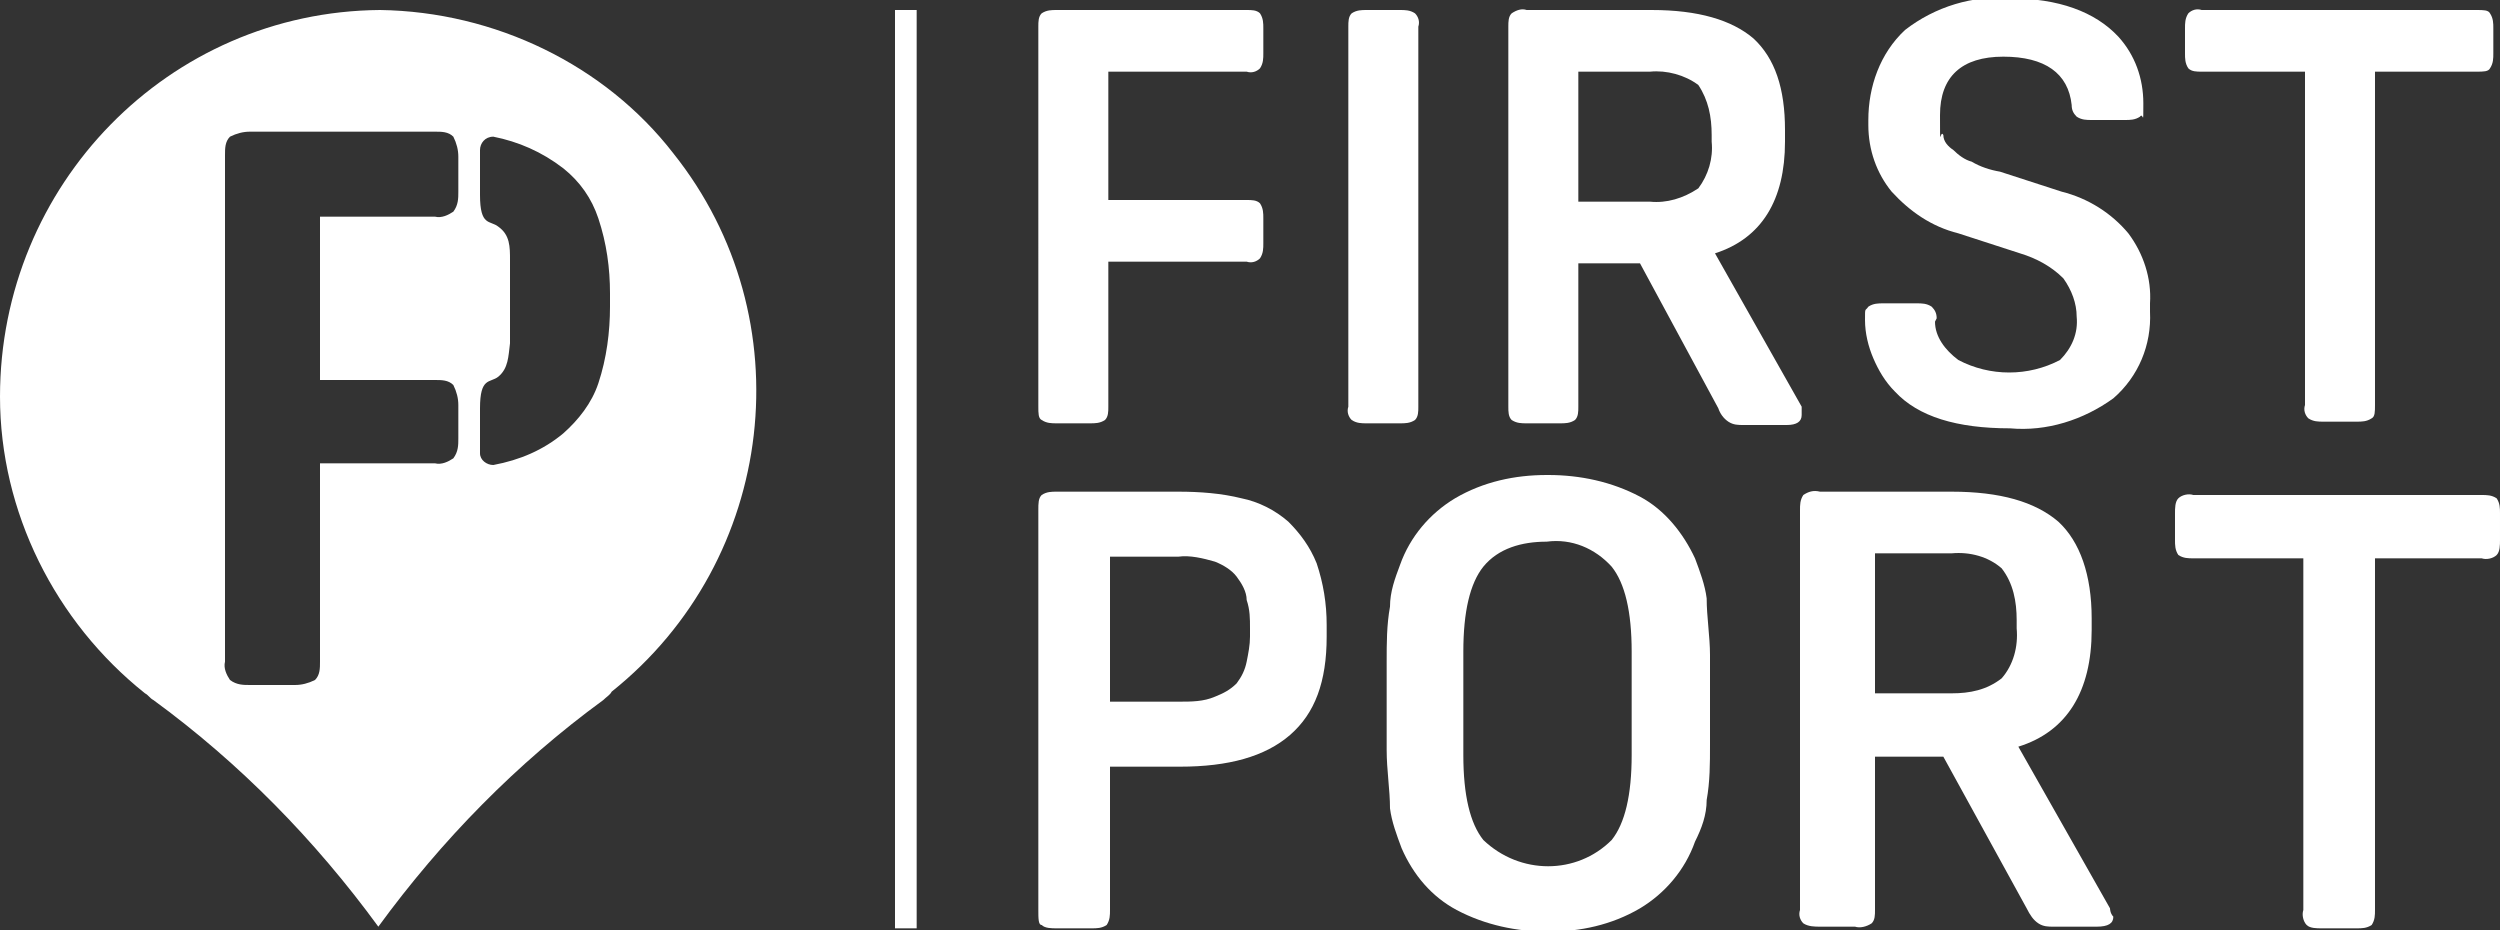 <?xml version="1.0" encoding="UTF-8"?>
<svg xmlns="http://www.w3.org/2000/svg" version="1.1" viewBox="0 0 150 55.8">
  <rect x="0" y="0" width="150" height="55.8" fill="#333333" stroke="none"/>
  <defs>
    <style>
      .cls-1 {
        display: none;
      }

      .cls-1, .cls-2 {
        fill: #fff;
      }
    </style>
  </defs>
  <!-- Generator: Adobe Illustrator 28.7.0, SVG Export Plug-In . SVG Version: 1.2.0 Build 136)  -->
  <g>
    <g id="Layer_1">
      <g id="Layer_1-2" data-name="Layer_1">
        <path class="cls-2" d="M40.4,9.2C36.3,3.9,29.7.7,22.8.6,10.1.7,0,11.1,0,23.8c0,6.9,3.3,13.5,8.7,17.8.2.1.3.3.5.4,5.2,3.8,9.7,8.4,13.5,13.6,3.8-5.2,8.3-9.8,13.5-13.6.2-.2.4-.3.5-.5,9.9-7.9,11.6-22.4,3.7-32.3ZM27.5,11.5c0,.4,0,.8-.3,1.2-.3.2-.7.4-1.1.3h-6.9v9.8h6.9c.4,0,.8,0,1.1.3.2.4.3.8.3,1.2v2c0,.4,0,.8-.3,1.2-.3.2-.7.4-1.1.3h-6.9v11.9c0,.4,0,.8-.3,1.1-.4.2-.8.3-1.2.3h-2.7c-.4,0-.8,0-1.2-.3-.2-.3-.4-.7-.3-1.1V9.3c0-.4,0-.8.3-1.1.4-.2.8-.3,1.2-.3h11.1c.4,0,.8,0,1.1.3.2.4.3.8.3,1.2v2.1ZM36.6,17.8v.6c0,1.5-.2,3.1-.7,4.6-.4,1.2-1.2,2.2-2.1,3-1.2,1-2.6,1.6-4.2,1.9-.4,0-.8-.3-.8-.7v-2.7c0-1.9.6-1.5,1.1-1.9.6-.5.6-1.2.7-2v-5c0-.8,0-1.5-.7-2-.5-.4-1.1,0-1.1-1.9v-2.7c0-.4.3-.8.8-.8,1.5.3,2.9.9,4.2,1.9,1,.8,1.7,1.8,2.1,3,.5,1.5.7,3,.7,4.5v.2Z"/>
        <path class="cls-2" d="M66.5,15.8v8.6c0,.3,0,.6-.2.8-.3.2-.6.2-.9.2h-2c-.3,0-.6,0-.9-.2-.2-.1-.2-.4-.2-.8V1.6c0-.3,0-.6.2-.8.3-.2.6-.2.9-.2h11.4c.3,0,.6,0,.8.2.2.3.2.6.2.9v1.5c0,.3,0,.6-.2.9-.2.2-.5.3-.8.2h-8.3v7.7h8.3c.3,0,.6,0,.8.2.2.3.2.6.2.9v1.5c0,.3,0,.6-.2.9-.2.2-.5.3-.8.2h-8.3Z"/>
        <path class="cls-2" d="M85.1,24.4c0,.3,0,.6-.2.8-.3.2-.6.2-.9.2h-2c-.3,0-.6,0-.9-.2-.2-.2-.3-.5-.2-.8V1.6c0-.3,0-.6.2-.8.3-.2.6-.2.9-.2h2c.3,0,.6,0,.9.2.2.2.3.5.2.8v22.8Z"/>
        <path class="cls-2" d="M94.7,12.1h4.3c1,.1,2-.2,2.9-.8.6-.8.9-1.8.8-2.8v-.4c0-1.1-.2-2.1-.8-3-.8-.6-1.9-.9-2.9-.8h-4.3v7.9h0ZM94.7,15.7v8.7c0,.3,0,.6-.2.8-.3.2-.6.2-.9.2h-2c-.3,0-.6,0-.9-.2-.2-.2-.2-.5-.2-.8V1.6c0-.3,0-.6.2-.8.3-.2.6-.3.9-.2h7.5c2.8,0,4.8.6,6.1,1.7,1.3,1.2,1.9,3,1.9,5.5v.7c0,3.5-1.4,5.8-4.2,6.7l5.2,9.2c0,.1,0,.3,0,.5,0,.4-.3.6-.9.6h-2.6c-.3,0-.6,0-.9-.2s-.5-.5-.6-.8l-4.7-8.7h-3.8Z"/>
        <path class="cls-2" d="M116.1,19.3c0,.9.6,1.7,1.4,2.3,1.9,1,4.2,1,6.1,0,.7-.7,1.1-1.6,1-2.6,0-.8-.3-1.6-.8-2.3-.7-.7-1.6-1.2-2.6-1.5l-3.7-1.2c-1.6-.4-2.9-1.3-4-2.5-.9-1.1-1.4-2.5-1.4-4v-.3c0-2,.7-4,2.2-5.4,1.8-1.4,4.1-2.1,6.3-1.9,2.9,0,5.1.8,6.5,2.3,1,1.1,1.5,2.5,1.5,4s0,.5-.2.8c-.3.2-.6.2-.9.2h-2c-.3,0-.6,0-.9-.2-.2-.2-.3-.4-.3-.7-.2-1.9-1.6-2.9-4.1-2.9s-3.8,1.2-3.8,3.5,0,.8.2,1.2c0,.4.3.7.6.9.3.3.7.6,1.1.7.5.3,1.1.5,1.7.6l3.7,1.2c1.6.4,3,1.3,4,2.5.9,1.2,1.4,2.7,1.3,4.2v.5c.1,2-.7,3.9-2.2,5.2-1.8,1.3-4,2-6.2,1.8-3.2,0-5.5-.7-6.9-2.2-.6-.6-1-1.3-1.3-2s-.5-1.5-.5-2.3,0-.5.2-.8c.3-.2.6-.2.9-.2h2c.3,0,.6,0,.9.2.2.2.3.4.3.7"/>
        <path class="cls-2" d="M138.2,4.3h-6.1c-.3,0-.6,0-.8-.2-.2-.3-.2-.6-.2-.9v-1.5c0-.3,0-.6.2-.9.2-.2.5-.3.8-.2h16.5c.4,0,.7,0,.8.2.2.3.2.6.2.9v1.5c0,.3,0,.6-.2.9-.1.2-.4.2-.8.2h-6.1v20c0,.4,0,.7-.2.8-.3.2-.6.2-.9.2h-2c-.3,0-.6,0-.9-.2-.2-.2-.3-.5-.2-.8V4.3h-.1Z"/>
        <path class="cls-2" d="M55,53.7v2h-1.3V.6h1.3s0,.2,0,.3v52.7h0Z"/>
        <path class="cls-2" d="M66.6,42.1h4.1c.8,0,1.5,0,2.2-.3.5-.2.9-.4,1.3-.8.3-.4.5-.8.6-1.3s.2-1,.2-1.5v-.5c0-.6,0-1.1-.2-1.7,0-.5-.3-1-.6-1.4-.3-.4-.8-.7-1.3-.9-.7-.2-1.5-.4-2.2-.3h-4.1v8.8h0ZM66.6,46v8.6c0,.3,0,.6-.2.9-.3.2-.6.2-.9.2h-2.1c-.3,0-.7,0-.9-.2-.2,0-.2-.4-.2-.9v-24c0-.4,0-.7.2-.9.3-.2.6-.2.9-.2h7.3c1.3,0,2.6.1,3.8.4,1,.2,2,.7,2.8,1.4.7.7,1.3,1.5,1.7,2.5.4,1.2.6,2.4.6,3.7v.7c0,2.7-.7,4.6-2.2,5.9-1.5,1.3-3.7,1.9-6.6,1.9h-4.2Z"/>
        <path class="cls-2" d="M92.8,32.5c-1.5,0-2.9.4-3.8,1.5-.8,1-1.2,2.7-1.2,5.1v6.2c0,2.4.4,4.1,1.2,5.1,2.2,2.1,5.6,2.1,7.7,0,.8-1,1.2-2.7,1.2-5.1v-6.2c0-2.4-.4-4.1-1.2-5.1-1-1.1-2.4-1.7-3.9-1.5M92.9,28.5c1.9,0,3.8.4,5.5,1.3,1.5.8,2.6,2.2,3.3,3.7.3.8.6,1.6.7,2.4,0,1.1.2,2.3.2,3.4v5.4c0,1.1,0,2.2-.2,3.3,0,.9-.3,1.7-.7,2.5-.6,1.7-1.8,3.1-3.3,4-1.7,1-3.6,1.4-5.5,1.4s-3.8-.4-5.5-1.3c-1.5-.8-2.6-2.1-3.3-3.7-.3-.8-.6-1.6-.7-2.4,0-1.1-.2-2.3-.2-3.5v-5.3c0-1.1,0-2.2.2-3.3,0-.9.3-1.7.6-2.5.6-1.7,1.8-3.1,3.3-4,1.7-1,3.6-1.4,5.5-1.4"/>
        <path class="cls-2" d="M112.5,41.6h4.6c1.1,0,2.1-.2,3-.9.7-.8,1-1.9.9-3v-.5c0-1.1-.2-2.2-.9-3.1-.8-.7-1.9-1-3-.9h-4.6v8.3h0ZM112.5,45.5v9.1c0,.3,0,.6-.2.8-.3.2-.7.3-1,.2h-2.1c-.3,0-.7,0-1-.2-.2-.2-.3-.5-.2-.8v-24c0-.3,0-.6.2-.9.3-.2.6-.3,1-.2h7.9c2.9,0,5,.6,6.4,1.8,1.3,1.2,2,3.2,2,5.8v.7c0,3.7-1.5,6.1-4.4,7l5.5,9.7c0,0,0,.3.2.5,0,.4-.3.6-1,.6h-2.6c-.3,0-.6,0-.9-.2s-.5-.5-.7-.9l-5-9.1h-4.1Z"/>
        <path class="cls-2" d="M138,33.5h-6.4c-.3,0-.6,0-.9-.2-.2-.3-.2-.6-.2-.9v-1.6c0-.3,0-.7.2-.9.2-.2.6-.3.9-.2h17.3c.3,0,.6,0,.9.2.2.3.2.6.2.9v1.6c0,.3,0,.7-.2.9s-.6.3-.9.2h-6.4v21.1c0,.3,0,.6-.2.9-.3.2-.6.2-.9.2h-2.1c-.3,0-.7,0-.9-.2s-.3-.6-.2-.9v-21.1h-.2Z"/>
        <path class="cls-1" d="M36.6,17.8v.6c0,1.5-.2,3.1-.7,4.6-.4,1.2-1.2,2.2-2.1,3-1.2,1-2.6,1.6-4.2,1.9-.4,0-.8-.3-.8-.7h0v-2.7c0-1.9.6-1.5,1.1-1.9.6-.5.6-1.2.7-2v-5c-.1-.8,0-1.5-.7-2-.5-.4-1.1,0-1.1-1.9v-2.7c0-.4.3-.8.8-.8h0c1.5.3,2.9.9,4.2,1.9,1,.8,1.7,1.8,2.1,3,.5,1.5.7,3,.7,4.5v.4-.2Z"/>
      </g>
    </g>
  </g>
</svg>